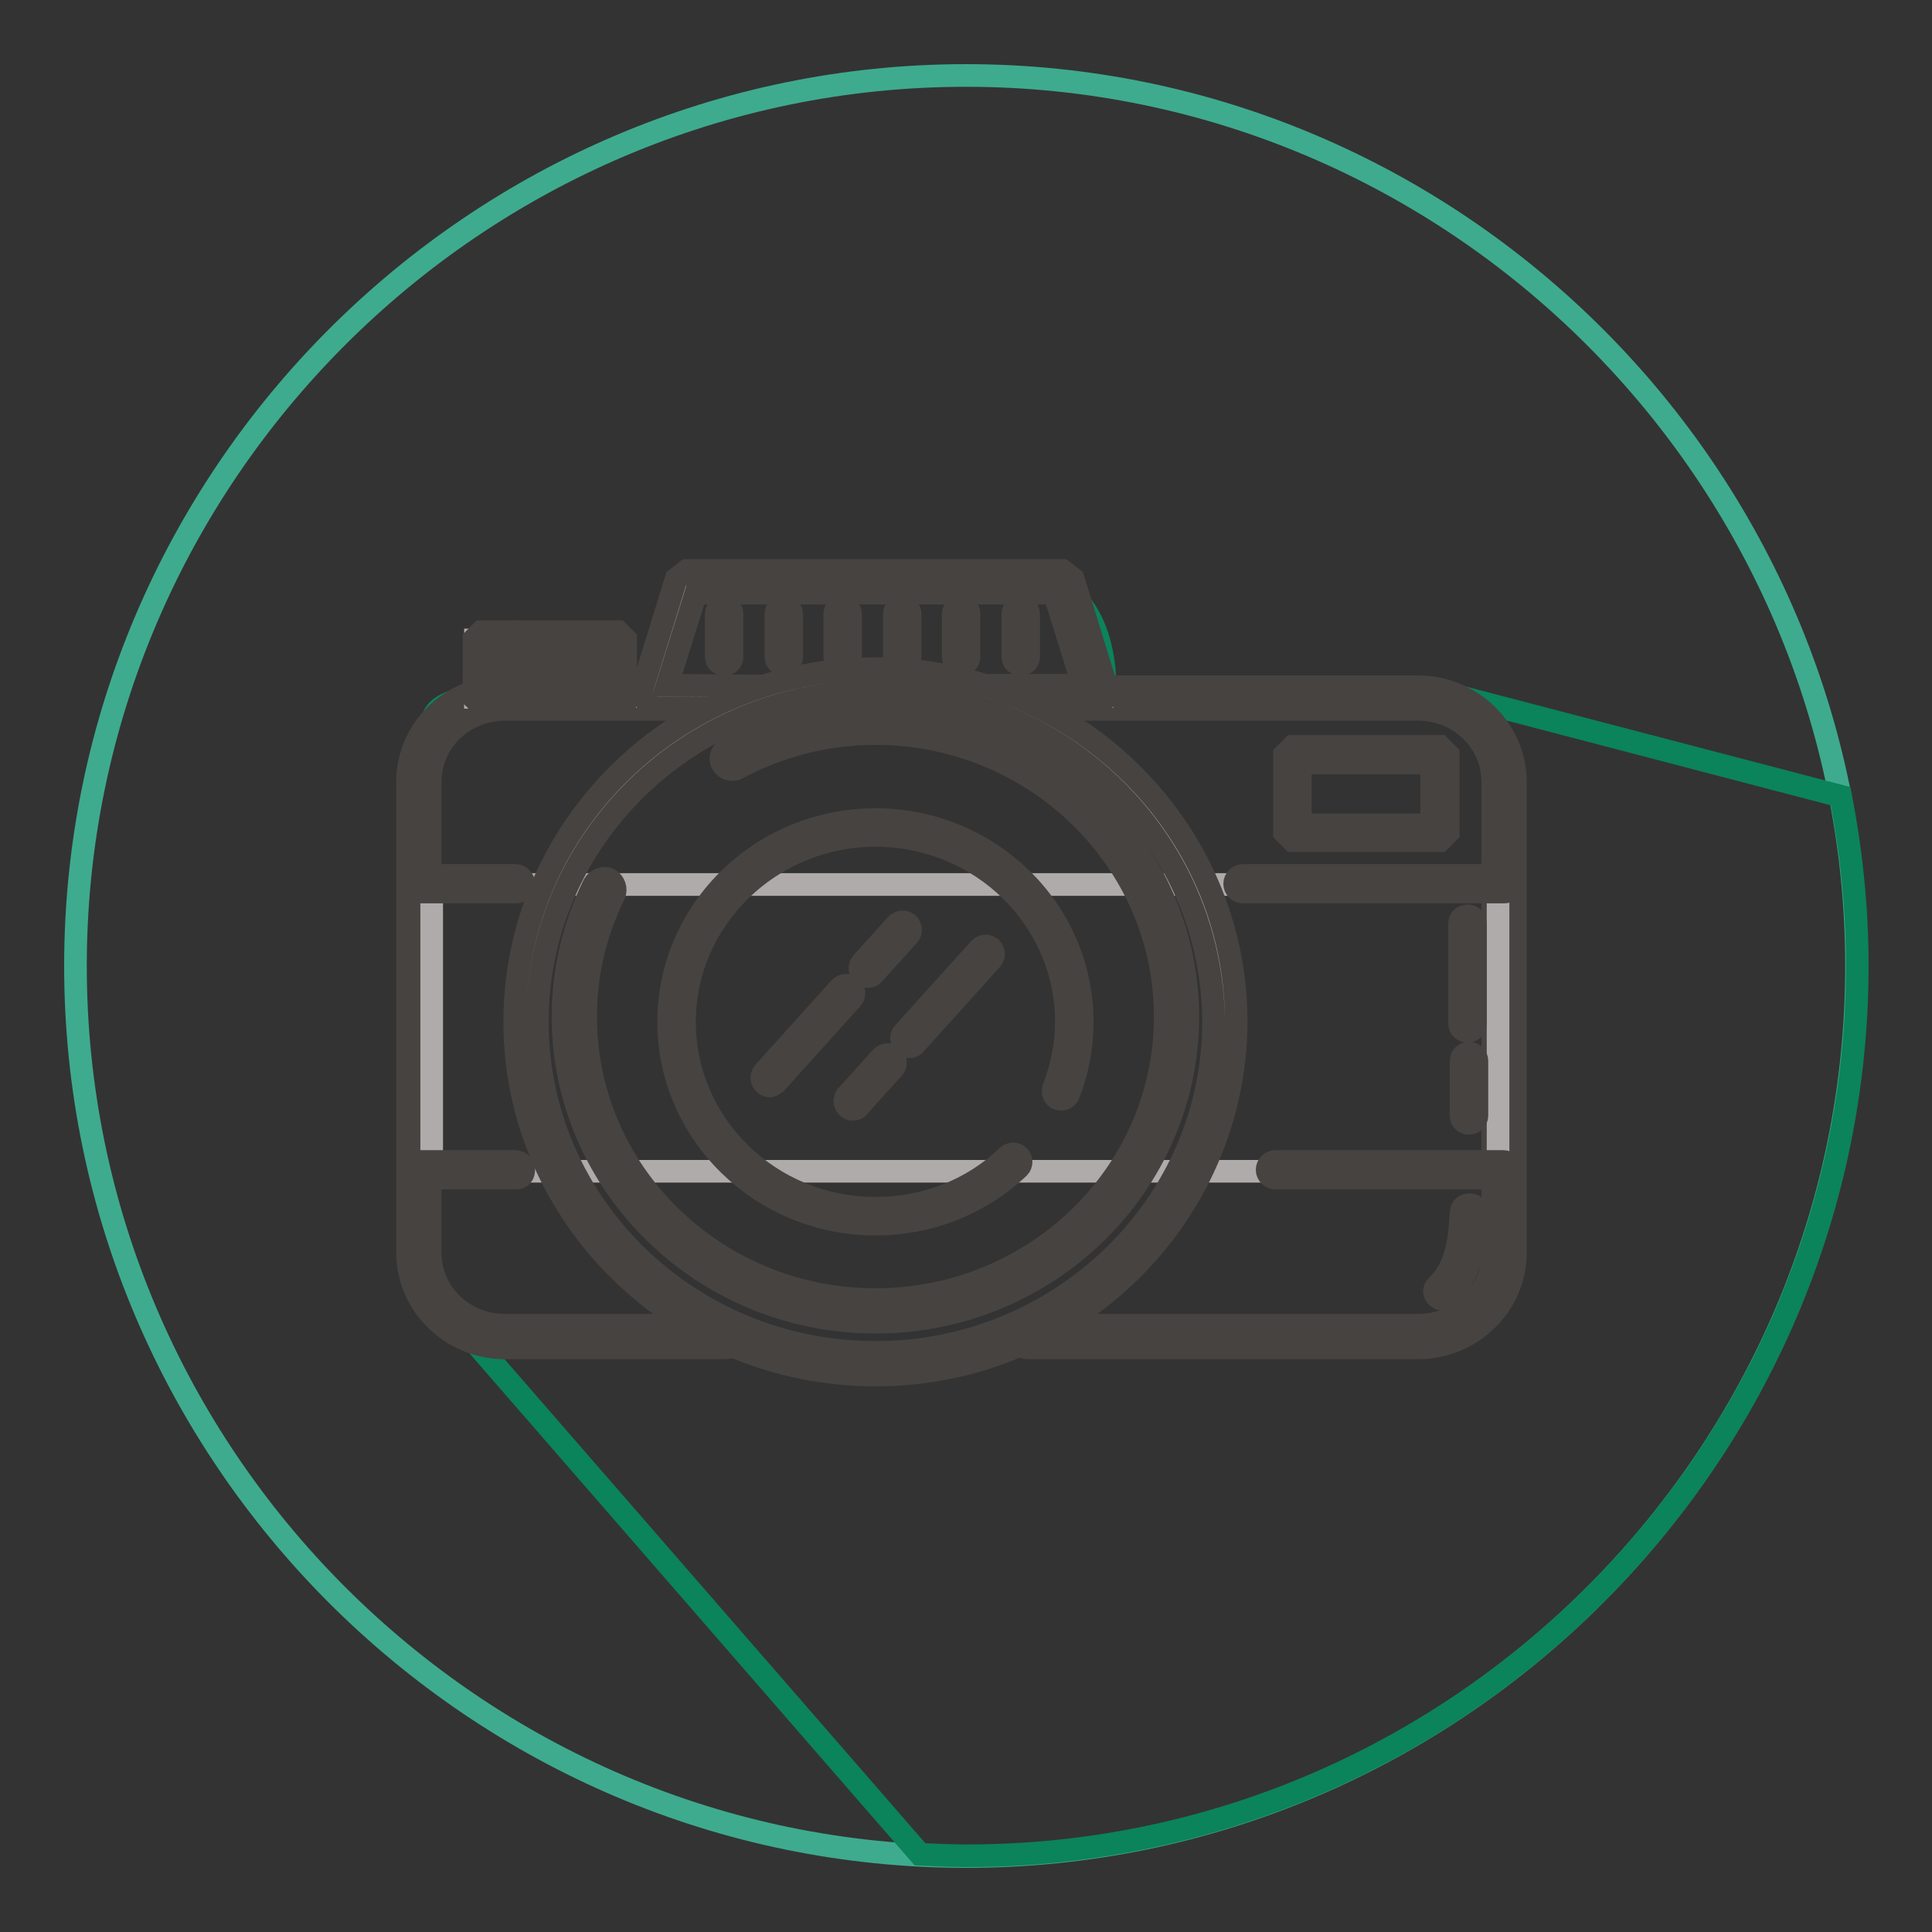 <?xml version="1.0" encoding="utf-8"?>
<!-- Svg Vector Icons : http://www.onlinewebfonts.com/icon -->
<!DOCTYPE svg PUBLIC "-//W3C//DTD SVG 1.1//EN" "http://www.w3.org/Graphics/SVG/1.1/DTD/svg11.dtd">
<svg version="1.1" xmlns="http://www.w3.org/2000/svg" xmlns:xlink="http://www.w3.org/1999/xlink" x="0px" y="0px" viewBox="0 0 256 256" enable-background="new 0 0 256 256" xml:space="preserve">
<rect x="0" y="0" width="256" height="256" fill="#333333" stroke="none"/>
<g> <path stroke-width="3" fill-opacity="0" stroke="#3eab8e"  d="M128,246c-64.9,0-118-53.1-118-118C10,63.1,63.1,10,128,10c64.9,0,118,53.1,118,118 C246,192.9,192.9,246,128,246z"/> <path stroke-width="3" fill-opacity="0" stroke="#0b835b"  d="M191.5,91.8l-45.1,0c0,0,1.2-17.1-14-15.6c-2.8,0.3-24.6,1.8-39-0.3c-3.3-0.5-5.1,10-7,13.5 c-2.6,4.8-26.2-0.1-28.9,5.4c-3.3,6.6-1.6,22.9-2.3,41c-1.7,42.7,6.8,41,6.8,41l59.9,68.9c2,0.1,4.1,0.2,6.2,0.2 c64.9,0,118-53.1,118-118c0-7.6-0.8-15.1-2.2-22.4L191.5,91.8z"/> <path stroke-width="3" fill-opacity="0" stroke="#fefcf9"  d="M96.1,177.1H66.9c-6.3,0-11.4-5-11.4-11.1v-62.4c0-6.1,5.1-11.1,11.4-11.1h30.6"/> <path stroke-width="3" fill-opacity="0" stroke="#474341"  d="M96.1,178.6H66.9c-7.1,0-12.9-5.7-12.9-12.6v-62.4c0-7,5.8-12.6,12.9-12.6h30.6c0.8,0,1.5,0.6,1.5,1.5 c0,0.8-0.6,1.5-1.5,1.5c0,0,0,0-0.1,0H66.9c-5.5,0-9.9,4.3-9.9,9.6v62.4c0,5.3,4.4,9.6,9.9,9.6h29.2c0.8,0,1.5,0.7,1.5,1.5 S97,178.6,96.1,178.6"/> <path stroke-width="3" fill-opacity="0" stroke="#fefcf9"  d="M133.2,92.4h54.7c6.3,0,11.4,5,11.4,11.1v62.4c0,6.1-5.1,11.1-11.4,11.1h-51.7"/> <path stroke-width="3" fill-opacity="0" stroke="#474341"  d="M187.9,178.6h-51.7c-0.8,0-1.5-0.7-1.5-1.5c0-0.8,0.7-1.4,1.5-1.5h51.7c5.5,0,9.9-4.3,9.9-9.6v-62.4 c0-5.3-4.4-9.6-9.9-9.6h-54.7c-0.8,0-1.5-0.7-1.5-1.5c0-0.8,0.7-1.5,1.5-1.5c0,0,0,0,0,0h54.7c7.1,0,12.9,5.7,12.9,12.6v62.4 C200.8,172.9,195,178.6,187.9,178.6"/> <path stroke-width="3" fill-opacity="0" stroke="#afabaa"  d="M57.2,117.2h141.3v38H57.2V117.2z M63,84.8h18.9v7.6H63V84.8z M101.4,92.4l-15.1-0.1l4.7-15.2h49.8 l4.7,15.2h-14.3"/> <path stroke-width="3" fill-opacity="0" stroke="#474341"  d="M101.4,93.9L101.4,93.9l-15.1-0.1l-1.4-1.9l4.7-15.2l1.4-1.1h49.8l1.4,1.1l4.7,15.2l-1.4,1.9h-14.3 c-0.8,0-1.5-0.7-1.5-1.5c0-0.8,0.7-1.4,1.5-1.5h12.3l-3.8-12.2H92.2l-3.8,12.2l13.1,0.1c0.8,0,1.5,0.7,1.5,1.5 C102.9,93.2,102.3,93.9,101.4,93.9 M81.9,93.5H63.8l-1-1v-7.8l1-1h18.1l1,1v7.8L81.9,93.5z M64.9,91.4h16v-5.7h-16V91.4z"/> <path stroke-width="3" fill-opacity="0" stroke="#dfdede"  d="M162.2,135.4c0,25-20.7,45.3-46.3,45.3c-25.6,0-46.3-20.3-46.3-45.3S90.4,90.1,116,90.1 C141.5,90.1,162.2,110.4,162.2,135.4"/> <path stroke-width="3" fill-opacity="0" stroke="#474341"  d="M116,182.2c-26.3,0-47.8-21-47.8-46.8c0-25.8,21.4-46.8,47.8-46.8c26.3,0,47.8,21,47.8,46.8 C163.7,161.2,142.3,182.2,116,182.2 M116,91.6c-24.7,0-44.8,19.7-44.8,43.8c0,24.2,20.1,43.8,44.8,43.8c24.7,0,44.8-19.7,44.8-43.8 C160.7,111.3,140.7,91.6,116,91.6"/> <path stroke-width="3" fill-opacity="0" stroke="#474341"  d="M116,175.2c-22.8,0-41.4-18.2-41.4-40.5c0-6.1,1.4-12,4.1-17.5c0.4-0.7,1.3-1,2-0.7c0.7,0.4,1,1.3,0.7,2 c-2.5,5.1-3.8,10.5-3.8,16.2c0,20.7,17.2,37.5,38.4,37.5c21.2,0,38.4-16.8,38.4-37.5S137.1,97.2,116,97.2c-6.4,0-12.7,1.6-18.3,4.6 c-0.7,0.4-1.6,0.1-2-0.6c-0.4-0.7-0.1-1.6,0.6-2c0,0,0,0,0,0c6-3.2,12.8-4.9,19.7-4.9c22.8,0,41.4,18.2,41.4,40.5 C157.3,157.1,138.8,175.2,116,175.2"/> <path stroke-width="3" fill-opacity="0" stroke="#5db8e0"  d="M134.2,154c-4.7,4.4-11.1,7.2-18.2,7.2c-14.5,0-26.3-11.5-26.3-25.8c0-14.2,11.8-25.8,26.3-25.8 s26.3,11.5,26.3,25.8c0,3.1-0.6,6.3-1.7,9.2"/> <path stroke-width="3" fill-opacity="0" stroke="#474341"  d="M116,162.2c-15.1,0-27.4-12-27.4-26.8c0-14.8,12.3-26.8,27.4-26.8s27.4,12,27.4,26.8c0,3.3-0.6,6.5-1.8,9.6 c-0.2,0.5-0.8,0.8-1.4,0.6c-0.5-0.2-0.8-0.8-0.6-1.4l0,0c1.1-2.8,1.7-5.8,1.7-8.8c0-13.6-11.3-24.7-25.3-24.7 c-13.9,0-25.3,11.1-25.3,24.7c0,13.6,11.3,24.7,25.3,24.7c6.6,0,12.8-2.4,17.5-6.9c0.4-0.4,1.1-0.4,1.5,0c0.4,0.4,0.4,1.1,0,1.5 C129.8,159.6,123.1,162.2,116,162.2 M68.4,91.9c-0.6,0-1-0.5-1-1c0,0,0,0,0,0v-6.2c0-0.6,0.5-1,1-1s1,0.5,1,1v6.2 C69.4,91.4,68.9,91.9,68.4,91.9C68.4,91.9,68.4,91.9,68.4,91.9 M72.8,92.7c-0.6,0-1-0.5-1-1c0,0,0,0,0,0v-6.2c0-0.6,0.5-1,1-1 c0.6,0,1,0.5,1,1v6.2C73.9,92.2,73.4,92.7,72.8,92.7C72.8,92.7,72.8,92.7,72.8,92.7 M77.6,92.7c-0.6,0-1-0.5-1-1c0,0,0,0,0,0v-6.2 c0-0.6,0.5-1,1-1c0.6,0,1,0.5,1,1v6.2C78.6,92.2,78.2,92.7,77.6,92.7C77.6,92.7,77.6,92.7,77.6,92.7 M94.9,81.4v5.6 c0,1.4,2.1,1.4,2.1,0v-5.6C97,80,94.9,80,94.9,81.4 M102.8,81.4v5.6c0,1.4,2.1,1.4,2.1,0v-5.6C104.9,80,102.8,80,102.8,81.4  M110.6,81.4v5.6c0,1.4,2.1,1.4,2.1,0v-5.6C112.7,80,110.6,80,110.6,81.4 M118.5,81.4v5.6c0,1.4,2.1,1.4,2.1,0v-5.6 C120.6,80,118.5,80,118.5,81.4 M126.3,81.4v5.6c0,1.4,2.1,1.4,2.1,0v-5.6C128.5,80,126.3,80,126.3,81.4 M134.2,81.4v5.6 c0,1.4,2.1,1.4,2.1,0v-5.6C136.3,80,134.2,80,134.2,81.4 M190.8,111.4h-19.5l-1.1-1.1v-10.3l1.1-1.1h19.5l1.1,1.1v10.3L190.8,111.4 z M172.3,109.3h17.4v-8.2h-17.4V109.3z M199.3,156.1H169c-0.6,0-1.1-0.5-1.1-1.1c0-0.6,0.5-1.1,1.1-1.1h30.2c0.6,0,1.1,0.5,1.1,1.1 C200.3,155.7,199.9,156.1,199.3,156.1 M68.4,156.1H55.5c-0.6,0-1.1-0.5-1.1-1.1c0-0.6,0.5-1.1,1.1-1.1h12.8c0.6,0,1.1,0.5,1.1,1.1 C69.4,155.7,69,156.1,68.4,156.1 M199.3,118.2h-34.6c-0.6,0-1.1-0.5-1.1-1.1c0-0.6,0.5-1.1,1.1-1.1h34.6c0.6,0,1.1,0.5,1.1,1.1 C200.3,117.8,199.9,118.2,199.3,118.2 M68.4,118.2H55.5c-0.6,0-1.1-0.5-1.1-1.1c0-0.6,0.5-1.1,1.1-1.1h12.8c0.6,0,1.1,0.5,1.1,1.1 C69.4,117.8,69,118.2,68.4,118.2"/> <path stroke-width="3" fill-opacity="0" stroke="#474341"  d="M115,129.4c-0.2,0-0.5-0.1-0.7-0.3c-0.4-0.4-0.5-1-0.1-1.5c0,0,0,0,0,0l4.6-5.1c0.4-0.4,1-0.5,1.5-0.1 c0,0,0,0,0,0c0.4,0.4,0.5,1.1,0.1,1.5c0,0,0,0,0,0l-4.6,5.1C115.6,129.3,115.3,129.4,115,129.4 M102,143.9c-0.2,0-0.5-0.1-0.7-0.3 c-0.4-0.4-0.5-1-0.1-1.5c0,0,0,0,0,0l10.1-11.2c0.4-0.4,1-0.5,1.5-0.1c0,0,0,0,0,0c0.4,0.4,0.5,1,0.1,1.5c0,0,0,0,0,0l-10.1,11.2 C102.5,143.7,102.2,143.9,102,143.9 M120.5,138.7c-0.2,0-0.5-0.1-0.7-0.3c-0.4-0.4-0.5-1-0.1-1.5c0,0,0,0,0,0l10.1-11.2 c0.4-0.4,1-0.5,1.5-0.1c0,0,0,0,0,0c0.4,0.4,0.5,1,0.1,1.5c0,0,0,0,0,0l-10.1,11.2C121.1,138.6,120.8,138.7,120.5,138.7 M113,147 c-0.2,0-0.5-0.1-0.7-0.3c-0.4-0.4-0.5-1.1-0.1-1.5l0,0l4.6-5.1c0.4-0.4,1-0.5,1.5-0.1c0,0,0,0,0,0c0.4,0.4,0.5,1,0.1,1.5 c0,0,0,0,0,0l-4.6,5.1C113.6,146.9,113.3,147,113,147 M193.4,122.4v13.2c0,1.4,2.1,1.4,2.1,0v-13.2 C195.5,121,193.4,121,193.4,122.4 M193.6,140.6v7.2c0,1.4,2.1,1.4,2.1,0v-7.2C195.7,139.2,193.6,139.2,193.6,140.6 M193.6,160.6 c-0.2,3.5-0.5,7.2-3.2,9.8c-1,0.9,0.5,2.4,1.5,1.5c3.1-3,3.6-7.2,3.8-11.3C195.8,159.3,193.7,159.3,193.6,160.6"/></g>
</svg>